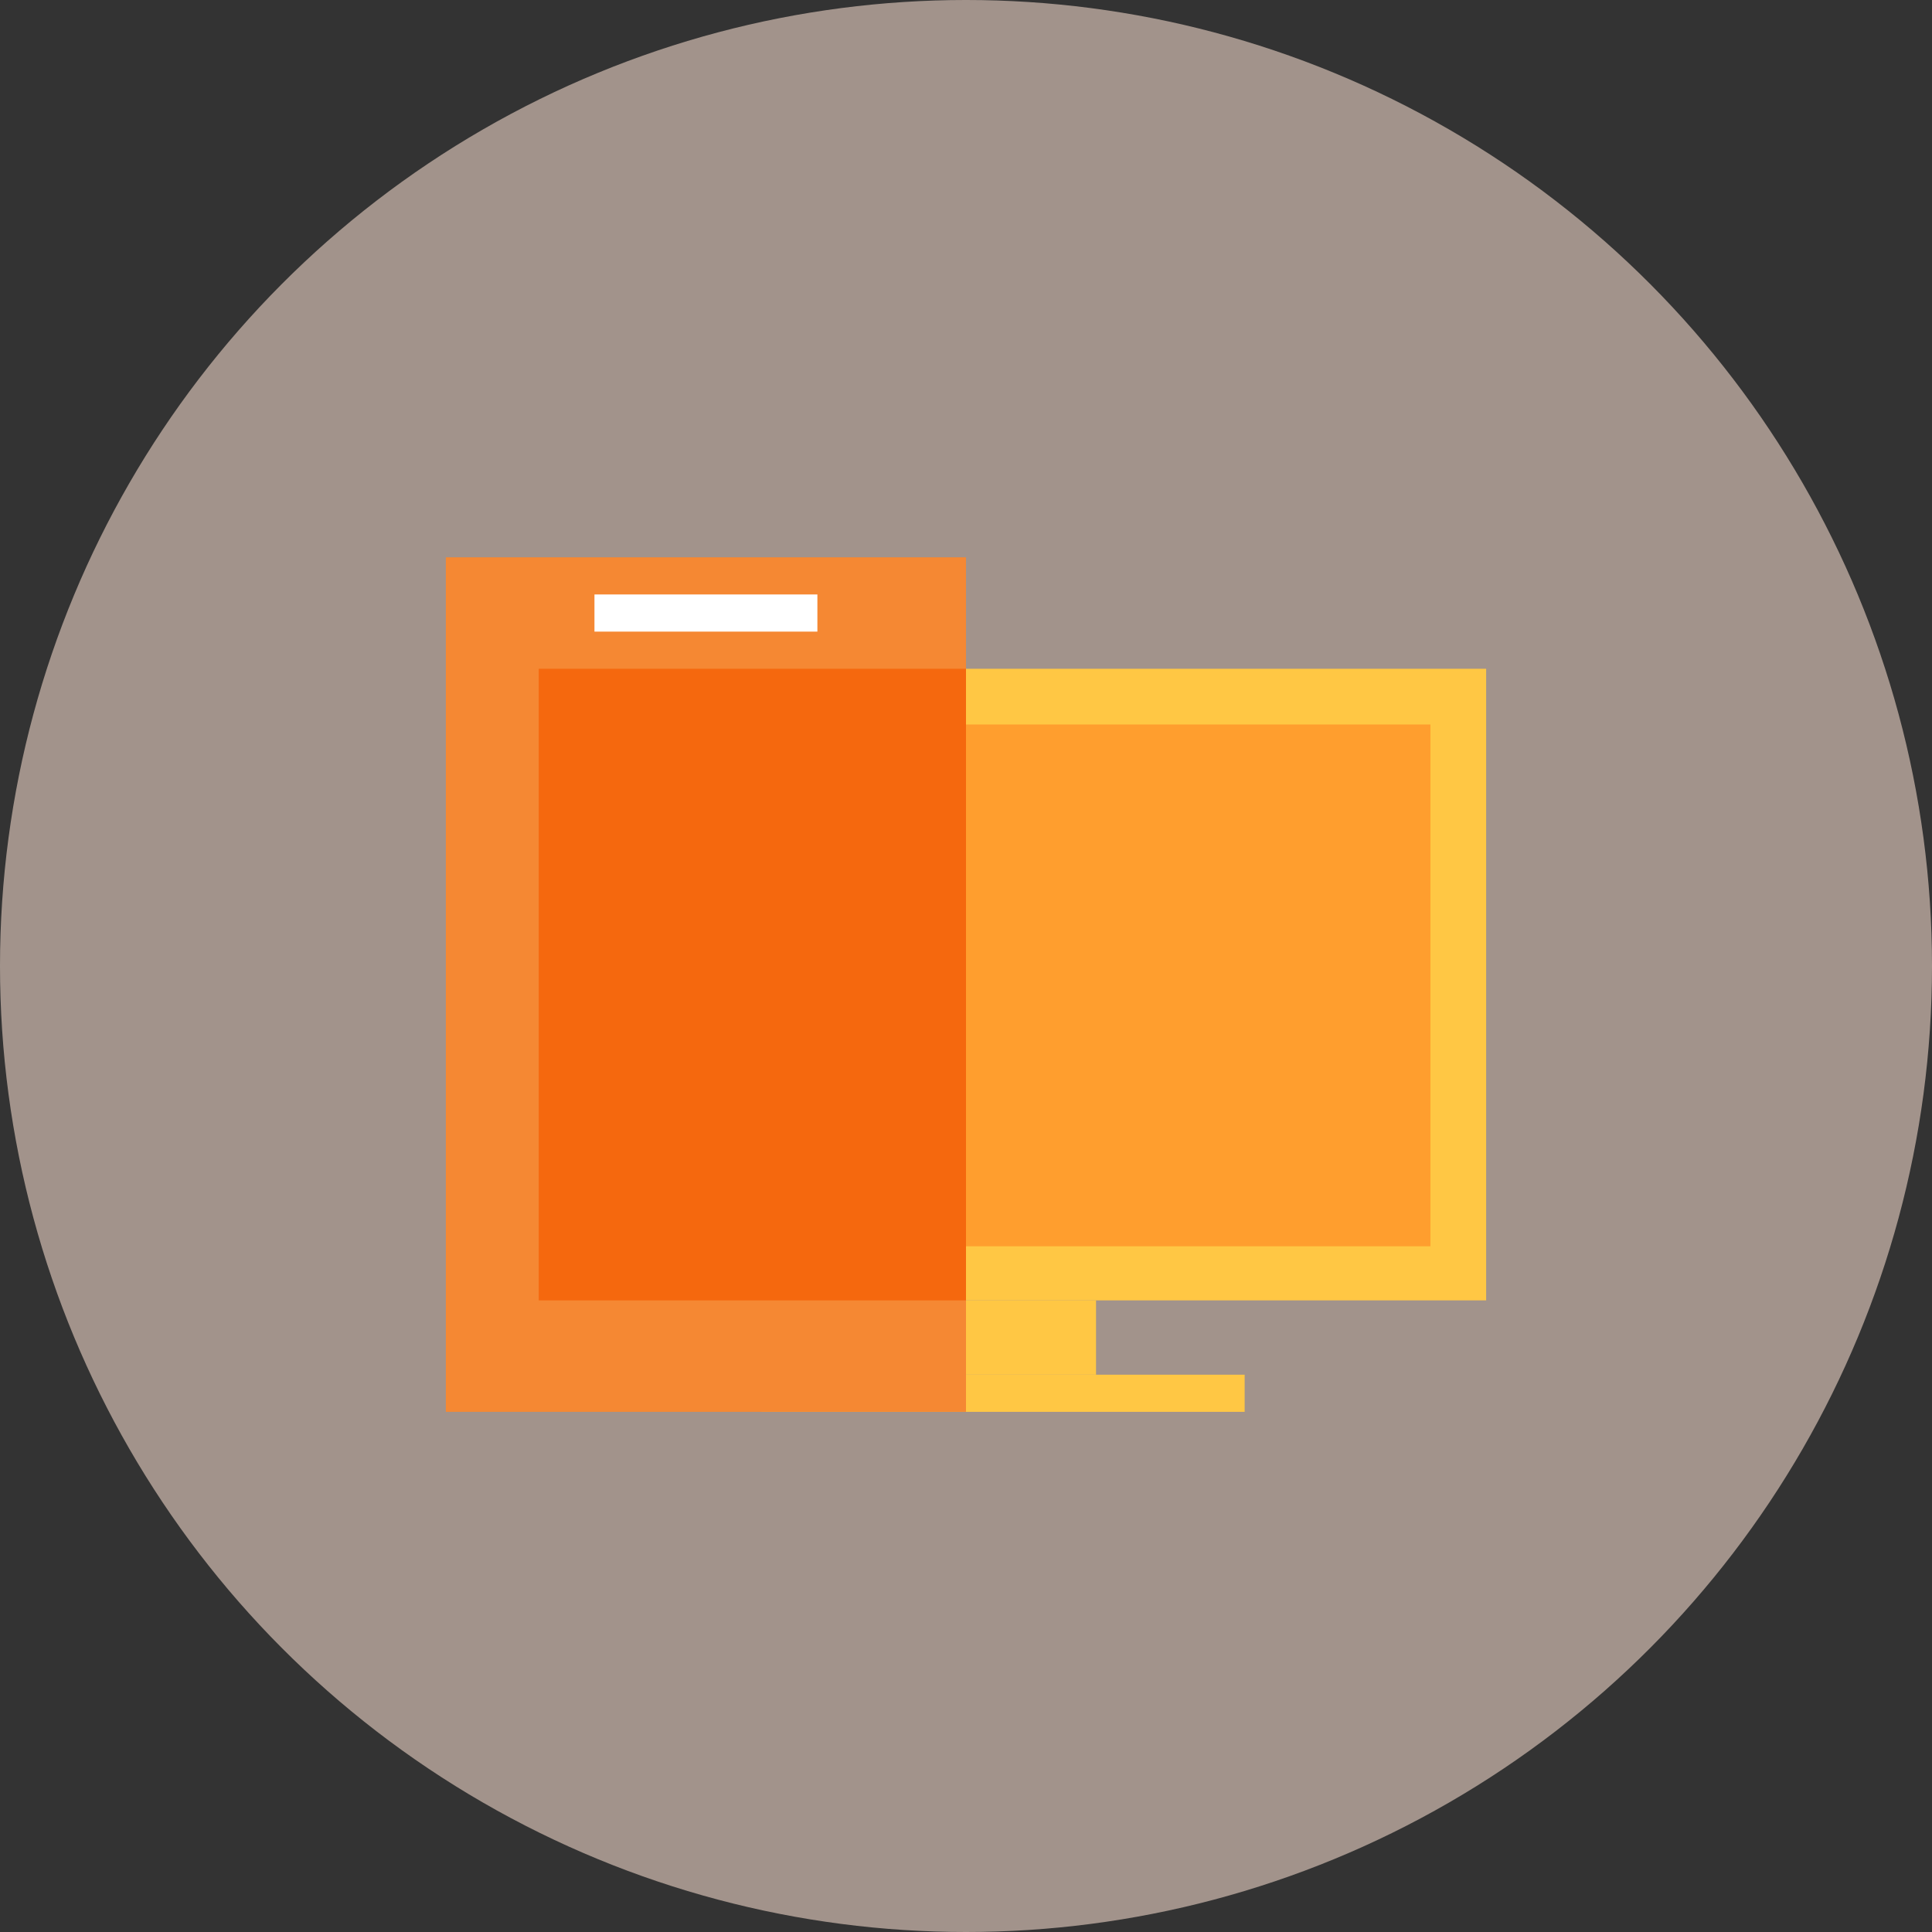<?xml version="1.0" encoding="UTF-8"?>
<svg width="104px" height="104px" viewBox="0 0 104 104" version="1.1" xmlns="http://www.w3.org/2000/svg" xmlns:xlink="http://www.w3.org/1999/xlink">
    <rect x="0" y="0" width="104" height="104" fill="#333333" stroke="none"/>
    <!-- Generator: Sketch 55.2 (78181) - https://sketchapp.com -->
    <title>ic_device</title>
    <desc>Created with Sketch.</desc>
    <g id="🖥-Website" stroke="none" stroke-width="1" fill="none" fill-rule="evenodd">
        <g id="ic_device" fill-rule="nonzero">
            <circle id="Oval-Copy-2" fill="#FFE3D4" opacity="0.546" cx="52" cy="52" r="52"></circle>
            <g id="Group-2" transform="translate(24, 30)">
                <rect id="Rectangle" fill="#FFC744" x="17" y="44" width="26" height="2"></rect>
                <rect id="Rectangle-Copy-10" fill="#FFC744" x="10" y="6" width="46" height="34"></rect>
                <rect id="Rectangle-Copy-10" fill="#FF9E2E" x="15" y="9" width="38" height="28.087"></rect>
                <rect id="Rectangle" fill="#F58833" x="0" y="0" width="28" height="46"></rect>
                <rect id="Rectangle" fill="#F5680E" x="5" y="6" width="23" height="34"></rect>
                <rect id="Rectangle" fill="#FFFFFF" x="8" y="2" width="12" height="2"></rect>
                <rect id="Rectangle" fill="#FFC744" x="28" y="40" width="7" height="4"></rect>
            </g>
        </g>
    </g>
</svg>